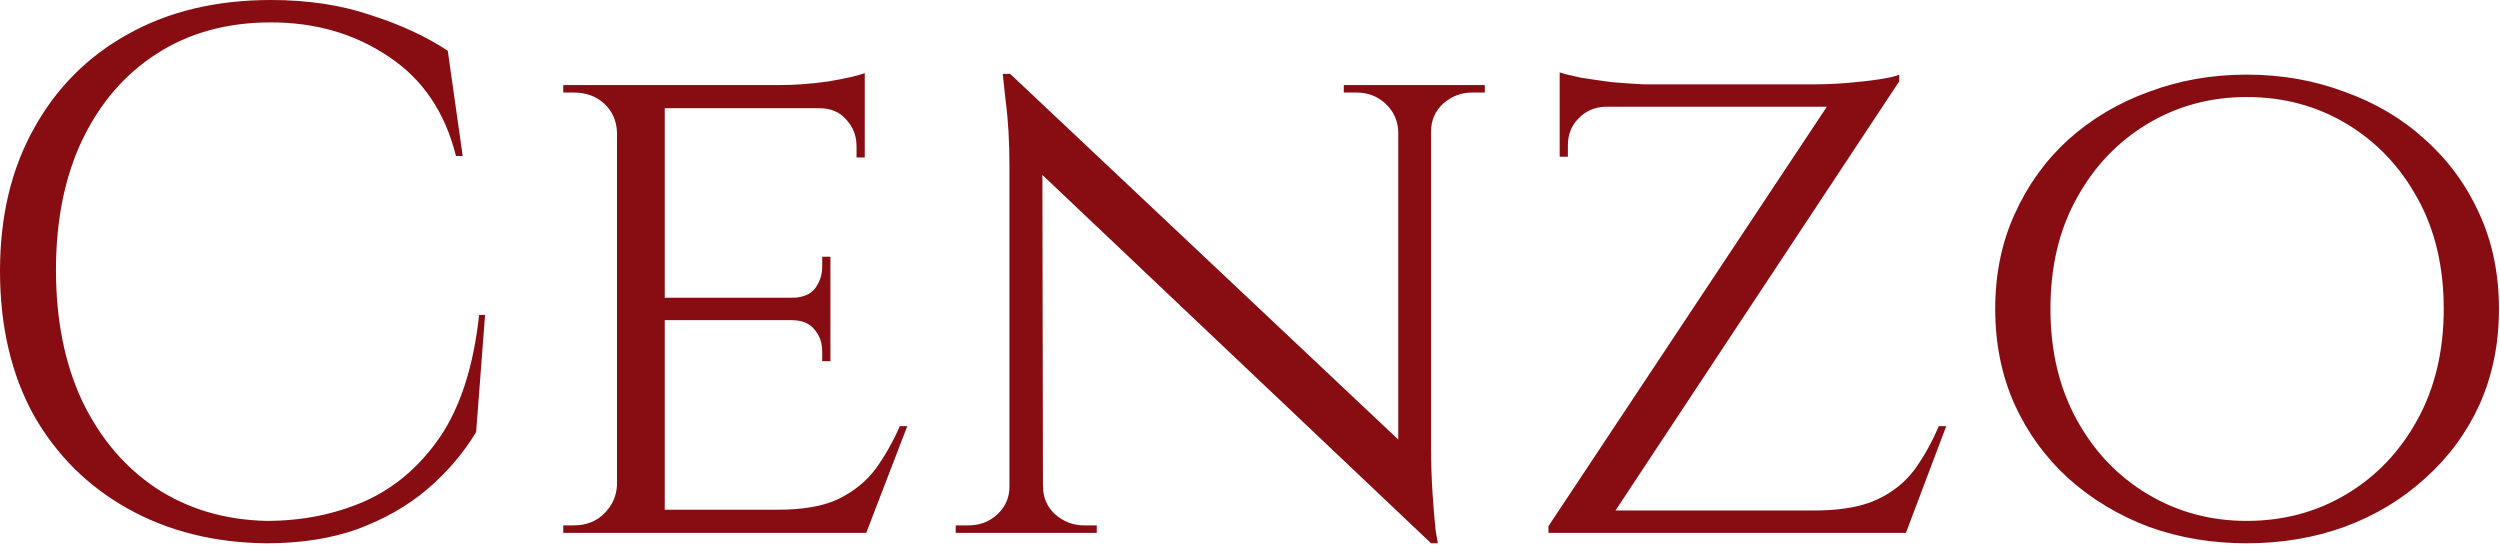 <svg width="402" height="88" viewBox="0 0 402 88" fill="none" xmlns="http://www.w3.org/2000/svg">
<path d="M78 50.64L76.56 69.48C74.48 72.92 71.84 76 68.64 78.72C65.52 81.36 61.8 83.48 57.48 85.08C53.24 86.6 48.36 87.36 42.84 87.36C34.52 87.28 27.12 85.44 20.64 81.84C14.16 78.24 9.08 73.2 5.4 66.72C1.8 60.16 -0 52.44 -0 43.56C-0 34.84 1.8 27.24 5.4 20.76C9 14.2 14.04 9.12 20.52 5.52C27.08 1.84 34.76 -7.39098e-05 43.56 -7.39098e-05C49.48 -7.39098e-05 54.8 0.8 59.52 2.4C64.32 3.92 68.48 5.84 72 8.16L74.4 25.08H73.32C71.56 18.04 67.96 12.72 62.52 9.12C57.08 5.44 50.76 3.6 43.56 3.6C36.52 3.6 30.4 5.28 25.2 8.64C20.08 11.92 16.08 16.56 13.2 22.56C10.4 28.48 9 35.44 9 43.44C9 51.44 10.4 58.44 13.2 64.44C16.08 70.44 20.04 75.12 25.08 78.48C30.2 81.84 36.12 83.6 42.84 83.76C48.52 83.76 53.76 82.72 58.56 80.64C63.44 78.48 67.52 75 70.8 70.2C74.08 65.32 76.16 58.8 77.04 50.64H78ZM106.892 13.68V85.68H99.212V13.68H106.892ZM139.172 81.96L138.932 85.68H106.652V81.96H139.172ZM133.532 47.88V51.48H106.652V47.88H133.532ZM139.052 13.68V17.4H106.652V13.68H139.052ZM145.892 68.52L139.292 85.68H121.052L125.132 81.96C129.132 81.96 132.332 81.4 134.732 80.28C137.212 79.08 139.212 77.48 140.732 75.48C142.252 73.4 143.572 71.08 144.692 68.52H145.892ZM133.532 51.24V58.08H132.212V56.52C132.212 55.16 131.812 54 131.012 53.04C130.212 52 128.972 51.48 127.292 51.48V51.24H133.532ZM133.532 41.28V48.12H127.292V47.88C128.972 47.88 130.212 47.4 131.012 46.44C131.812 45.4 132.212 44.2 132.212 42.84V41.28H133.532ZM139.052 17.04V25.32H137.732V23.52C137.732 21.84 137.172 20.4 136.052 19.2C135.012 18 133.572 17.4 131.732 17.4V17.04H139.052ZM139.052 11.76V14.88L125.372 13.68C127.852 13.68 130.492 13.48 133.292 13.08C136.092 12.6 138.012 12.16 139.052 11.76ZM99.452 78L101.012 85.68H90.572V84.48C90.572 84.48 90.852 84.48 91.412 84.48C91.972 84.48 92.252 84.48 92.252 84.48C94.252 84.48 95.892 83.84 97.172 82.56C98.452 81.28 99.132 79.76 99.212 78H99.452ZM99.452 21.24H99.212C99.132 19.4 98.452 17.88 97.172 16.68C95.892 15.48 94.252 14.88 92.252 14.88C92.252 14.88 91.972 14.88 91.412 14.88C90.852 14.88 90.572 14.88 90.572 14.88V13.68H101.012L99.452 21.24ZM162.439 11.88L228.919 74.52L230.119 87.36L163.639 24.36L162.439 11.88ZM162.679 78.24V85.68H153.679V84.48C153.679 84.48 153.999 84.48 154.639 84.48C155.359 84.48 155.719 84.48 155.719 84.48C157.559 84.48 159.119 83.88 160.399 82.68C161.679 81.48 162.319 80 162.319 78.24H162.679ZM167.719 78.24C167.719 80 168.359 81.48 169.639 82.68C170.999 83.88 172.559 84.48 174.319 84.48C174.319 84.48 174.639 84.48 175.279 84.48C175.999 84.48 176.359 84.48 176.359 84.48V85.68H167.359V78.24H167.719ZM162.439 11.88L167.599 18.6L167.719 85.68H162.319V26.88C162.319 22.8 162.119 19.28 161.719 16.32C161.399 13.36 161.239 11.88 161.239 11.88H162.439ZM230.119 13.68V72C230.119 74.56 230.199 77.04 230.359 79.44C230.519 81.76 230.679 83.68 230.839 85.2C231.079 86.64 231.199 87.36 231.199 87.36H230.119L224.839 81V13.68H230.119ZM229.759 21.12V13.68H238.759V14.88C238.759 14.88 238.399 14.88 237.679 14.88C237.039 14.88 236.719 14.88 236.719 14.88C234.959 14.88 233.399 15.48 232.039 16.68C230.759 17.88 230.119 19.36 230.119 21.12H229.759ZM224.839 21.12C224.759 19.36 224.079 17.88 222.799 16.68C221.519 15.48 219.959 14.88 218.119 14.88C218.119 14.88 217.759 14.88 217.039 14.88C216.399 14.88 216.079 14.88 216.079 14.88V13.68H225.079V21.12H224.839ZM305.395 12C305.395 12 305.395 12.2 305.395 12.6C305.395 12.92 305.395 13.08 305.395 13.08L257.395 85.68H248.995V84.6L293.755 17.16H250.795V13.56H291.835C293.515 13.56 295.315 13.48 297.235 13.32C299.155 13.16 300.875 12.96 302.395 12.72C303.915 12.48 304.915 12.24 305.395 12ZM306.475 82.08L305.635 85.68H256.795V82.08H306.475ZM312.955 68.52L306.475 85.68H288.475L292.555 82.08C296.475 82 299.595 81.4 301.915 80.28C304.315 79.16 306.275 77.6 307.795 75.6C309.315 73.52 310.635 71.16 311.755 68.52H312.955ZM250.795 16.92H258.115V17.16C256.355 17.24 254.915 17.88 253.795 19.08C252.675 20.2 252.115 21.64 252.115 23.4V25.2H250.795V16.92ZM250.795 11.64C251.515 11.88 252.635 12.16 254.155 12.48C255.675 12.72 257.315 12.96 259.075 13.2C260.915 13.36 262.635 13.48 264.235 13.56L250.795 14.76V11.64ZM361.271 12C366.871 12 372.111 12.92 376.991 14.76C381.951 16.52 386.271 19.08 389.951 22.44C393.711 25.8 396.631 29.8 398.711 34.44C400.791 39 401.831 44.08 401.831 49.68C401.831 55.28 400.791 60.4 398.711 65.04C396.631 69.6 393.711 73.56 389.951 76.92C386.271 80.28 381.951 82.88 376.991 84.72C372.111 86.48 366.871 87.36 361.271 87.36C355.671 87.36 350.431 86.48 345.551 84.72C340.671 82.88 336.351 80.28 332.591 76.92C328.911 73.56 326.031 69.6 323.951 65.04C321.871 60.4 320.831 55.28 320.831 49.68C320.831 44.08 321.871 39 323.951 34.44C326.031 29.8 328.911 25.8 332.591 22.44C336.351 19.08 340.671 16.52 345.551 14.76C350.431 12.92 355.671 12 361.271 12ZM361.271 83.76C367.191 83.76 372.551 82.32 377.351 79.44C382.151 76.56 385.951 72.56 388.751 67.44C391.551 62.32 392.951 56.4 392.951 49.68C392.951 42.88 391.551 36.96 388.751 31.92C385.951 26.8 382.151 22.8 377.351 19.92C372.551 17.04 367.191 15.6 361.271 15.6C355.431 15.6 350.111 17.04 345.311 19.92C340.511 22.8 336.711 26.8 333.911 31.92C331.111 36.96 329.711 42.88 329.711 49.68C329.711 56.4 331.111 62.32 333.911 67.44C336.711 72.56 340.511 76.56 345.311 79.44C350.111 82.32 355.431 83.76 361.271 83.76Z" fill="#870D13"></path>
</svg>
